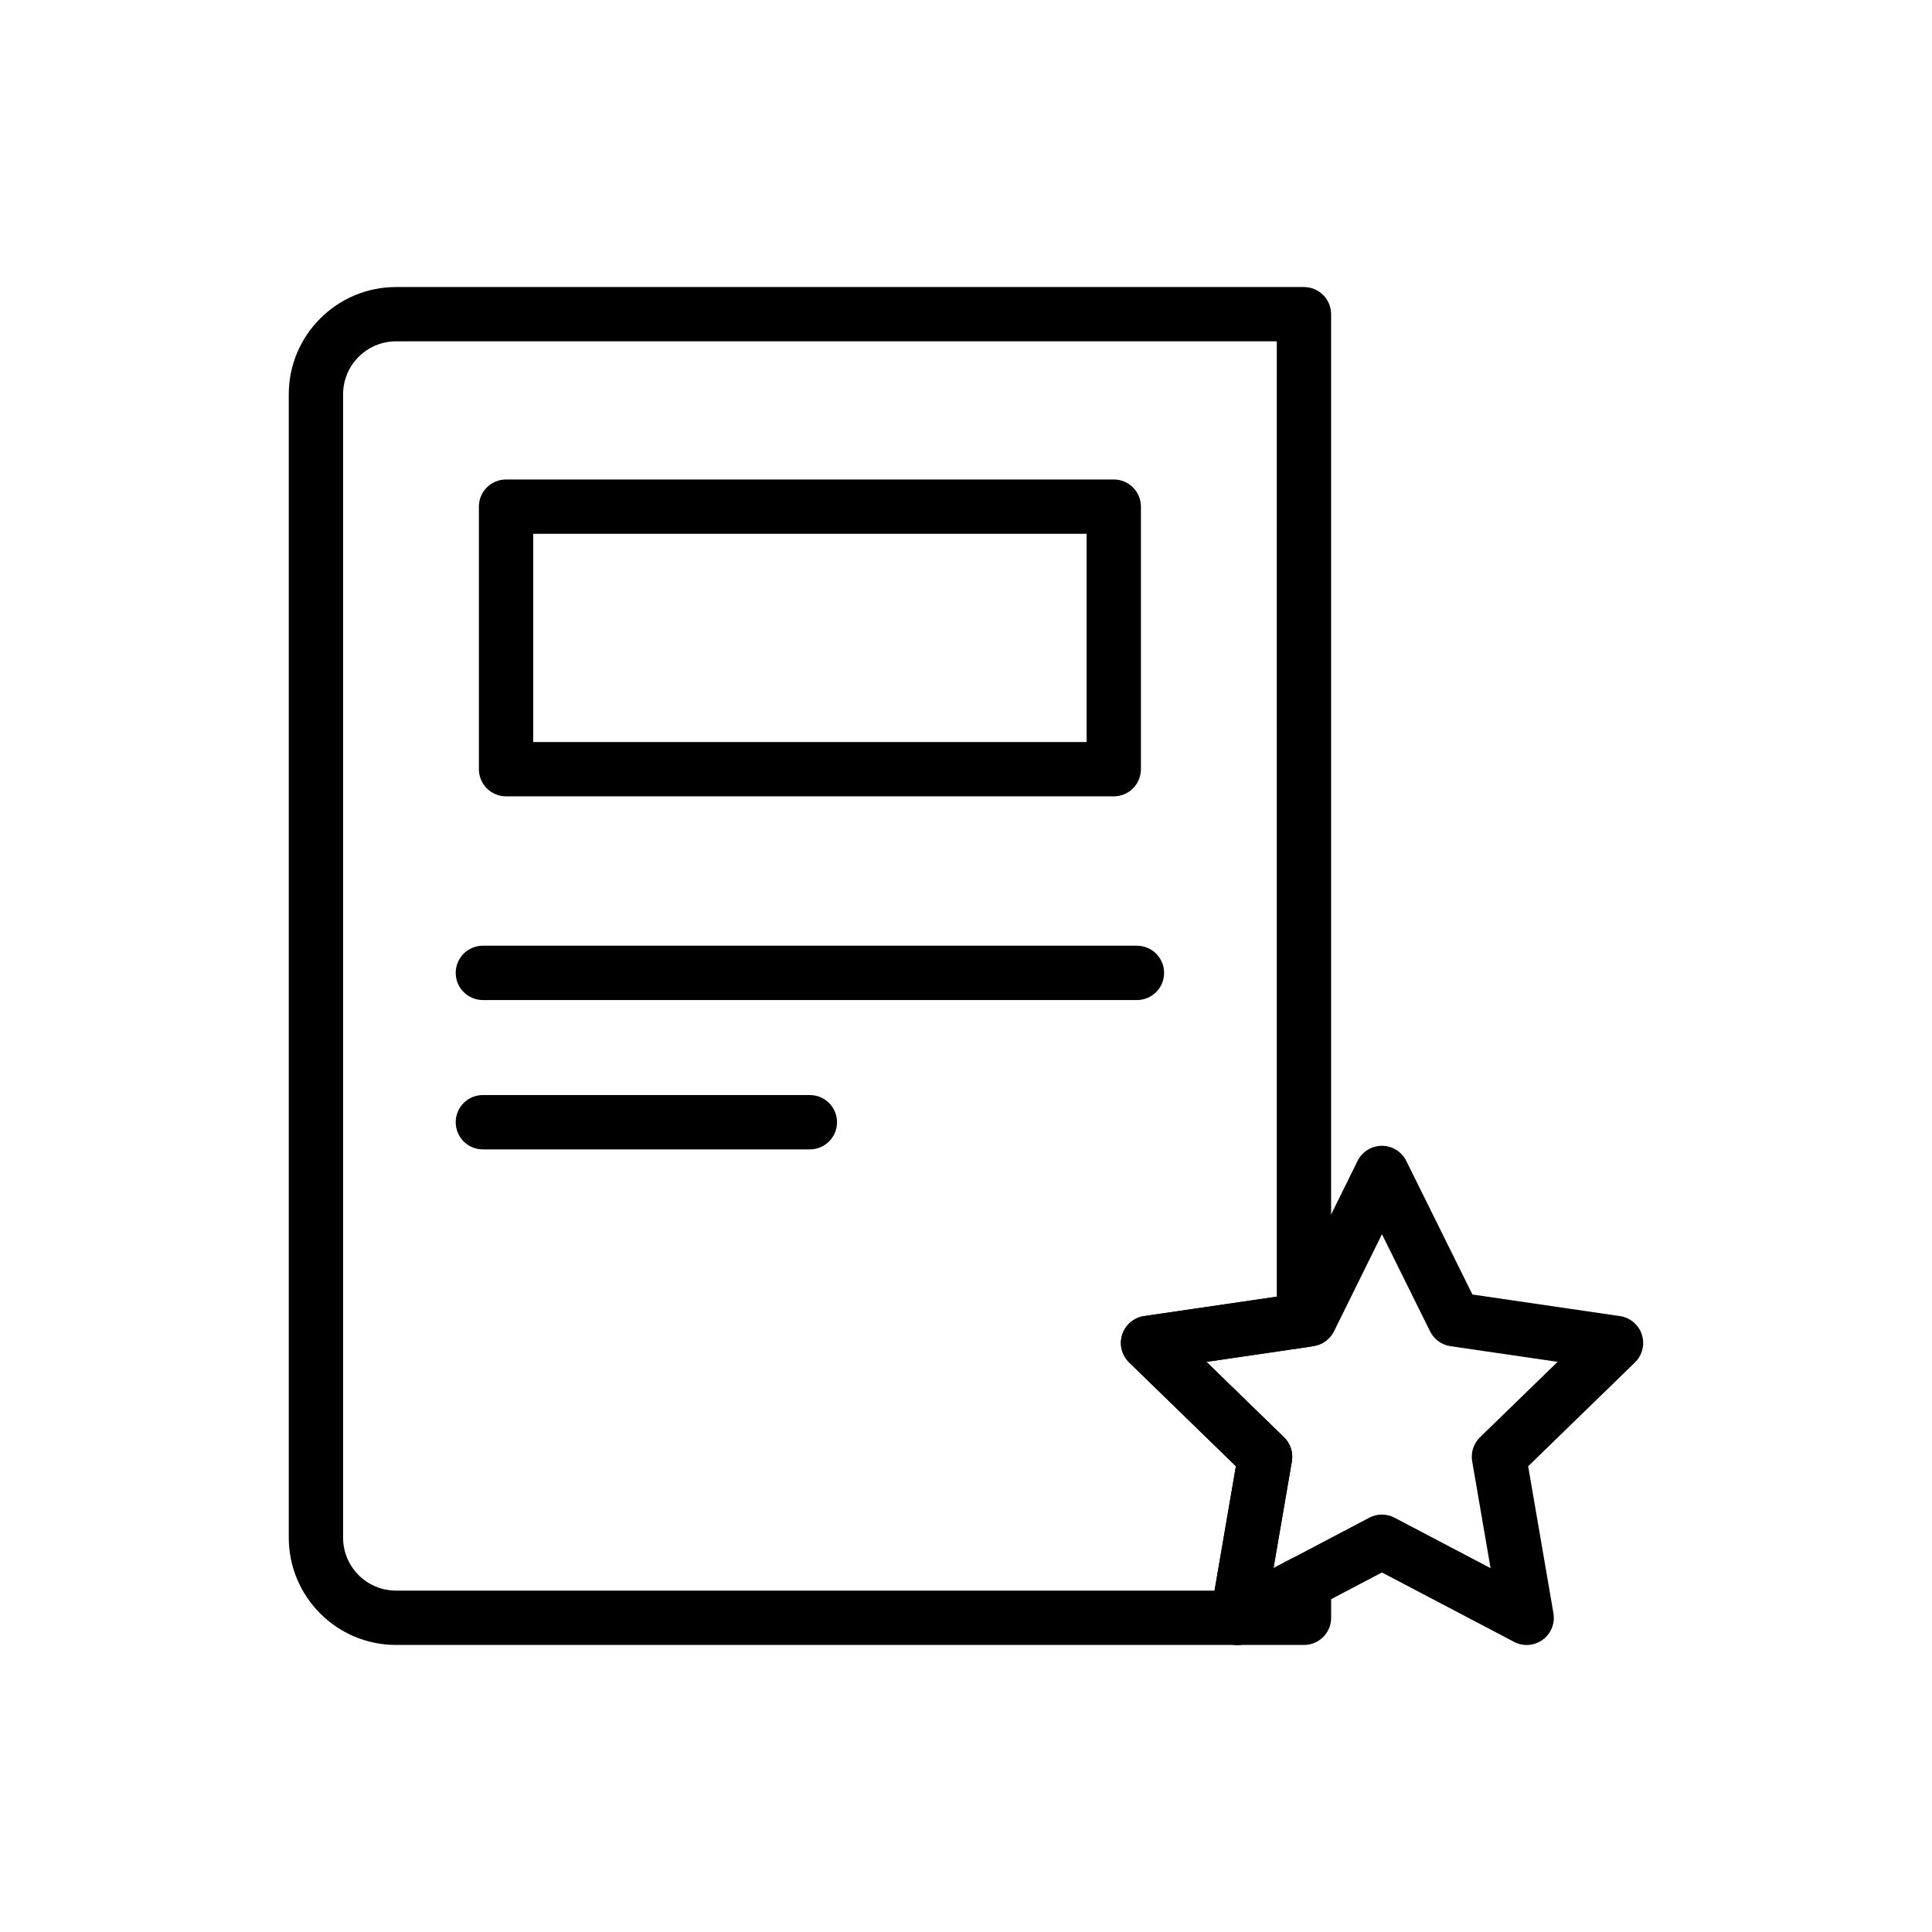 <?xml version="1.0" encoding="UTF-8"?>
<!-- Uploaded to: SVG Repo, www.svgrepo.com, Generator: SVG Repo Mixer Tools -->
<svg fill="#000000" width="800px" height="800px" version="1.1" viewBox="144 144 512 512" xmlns="http://www.w3.org/2000/svg">
 <g>
  <path d="m471.93 579.93h-222.98c-15.672 0-28.422-12.754-28.422-28.43v-303c0-15.676 12.75-28.43 28.422-28.43h240.61c3.977 0 7.199 3.223 7.199 7.199v266.59c0 3.574-2.621 6.602-6.156 7.121l-26.879 3.934 20.559 19.988c1.699 1.652 2.473 4.039 2.074 6.379l-7.336 42.68c-0.594 3.453-3.586 5.977-7.094 5.977zm-222.98-345.47c-7.738 0-14.027 6.297-14.027 14.035v303c0 7.738 6.289 14.035 14.027 14.035h216.91l5.664-32.969-28.297-27.512c-1.961-1.91-2.672-4.769-1.828-7.375 0.844-2.606 3.094-4.508 5.805-4.902l35.156-5.144 0.004-253.17zm240.61 259.39h0.07z"/>
  <path d="m489.57 579.93h-17.633c-3.309 0-6.191-2.258-6.988-5.473-0.793-3.211 0.703-6.551 3.633-8.094l17.633-9.285c2.234-1.18 4.914-1.094 7.07 0.207 2.156 1.301 3.481 3.641 3.481 6.16v9.285c0.004 3.977-3.215 7.199-7.195 7.199z"/>
  <path d="m439.16 355.04h-161.05c-3.977 0-7.199-3.223-7.199-7.199v-69.574c0-3.977 3.219-7.199 7.199-7.199h161.05c3.977 0 7.199 3.223 7.199 7.199v69.574c-0.004 3.977-3.223 7.199-7.199 7.199zm-153.85-14.395h146.65v-55.18h-146.65z"/>
  <path d="m445.3 409.02h-173.33c-3.977 0-7.199-3.223-7.199-7.199 0-3.977 3.219-7.199 7.199-7.199l173.33 0.004c3.977 0 7.199 3.223 7.199 7.199 0 3.973-3.219 7.195-7.199 7.195z"/>
  <path d="m358.62 448.6h-86.656c-3.977 0-7.199-3.223-7.199-7.199 0-3.977 3.219-7.199 7.199-7.199h86.656c3.977 0 7.199 3.223 7.199 7.199 0 3.977-3.219 7.199-7.199 7.199z"/>
  <path d="m471.93 579.93c-1.488 0-2.973-0.465-4.231-1.375-2.215-1.609-3.324-4.34-2.859-7.043l6.691-38.945-28.297-27.512c-1.961-1.91-2.672-4.769-1.828-7.375 0.844-2.606 3.094-4.508 5.805-4.902l39.086-5.723 17.473-35.395c1.207-2.457 3.711-4.012 6.445-4.012h0.008c2.734 0 5.234 1.551 6.453 4.004l17.535 35.41 39.094 5.719c2.715 0.395 4.961 2.297 5.805 4.902 0.844 2.609 0.133 5.469-1.828 7.379l-28.305 27.512 6.699 38.945c0.465 2.699-0.641 5.43-2.859 7.039-2.215 1.621-5.152 1.828-7.578 0.551l-35.016-18.391-34.938 18.387c-1.059 0.551-2.211 0.824-3.356 0.824zm38.293-34.547c1.152 0 2.297 0.273 3.344 0.824l25.449 13.367-4.871-28.309c-0.402-2.336 0.371-4.727 2.074-6.383l20.566-19.98-28.387-4.152c-2.34-0.34-4.359-1.805-5.41-3.926l-12.754-25.746-12.707 25.738c-1.047 2.129-3.078 3.602-5.426 3.941l-28.375 4.148 20.559 19.988c1.699 1.652 2.473 4.039 2.074 6.379l-4.863 28.289 25.375-13.352c1.043-0.551 2.199-0.828 3.352-0.828z"/>
 </g>
</svg>
